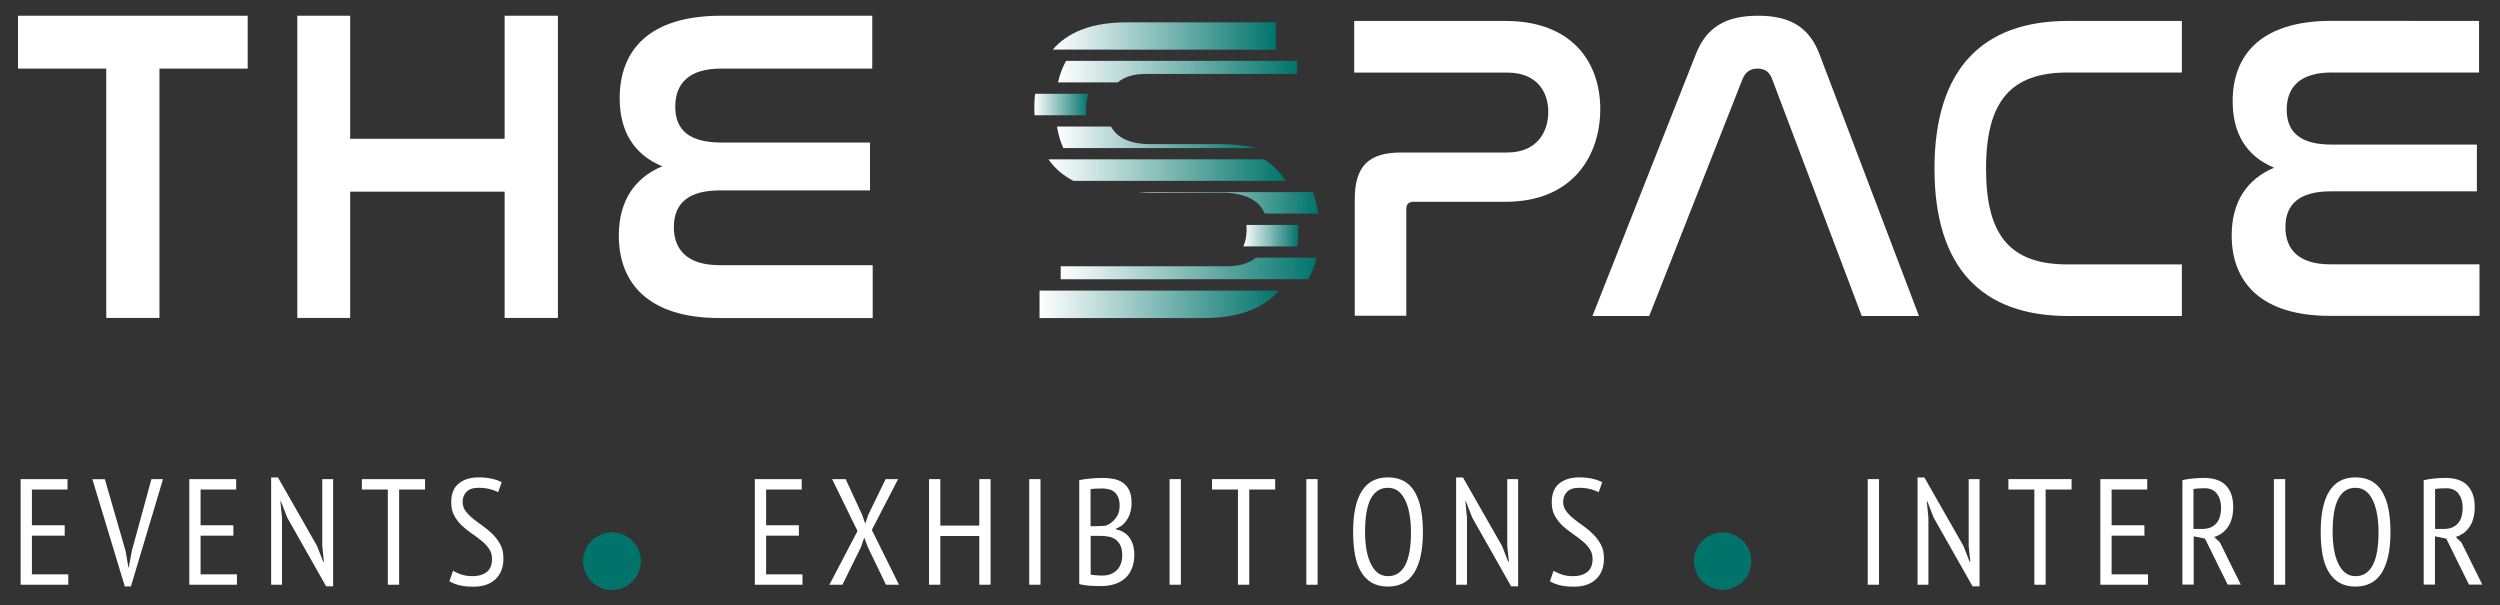 <?xml version="1.0" encoding="utf-8"?>
<!-- Generator: Adobe Illustrator 28.0.0, SVG Export Plug-In . SVG Version: 6.00 Build 0)  -->
<svg version="1.1" id="Layer_1" xmlns="http://www.w3.org/2000/svg" xmlns:xlink="http://www.w3.org/1999/xlink" x="0px" y="0px"
	 viewBox="0 0 2303.2 557.8" style="enable-background:new 0 0 2303.2 557.8;" xml:space="preserve">
<rect x="0" y="0" width="2303.2" height="557.8" fill="#333333" stroke="none"/>
<style type="text/css">
	.st0{fill:url(#SVGID_1_);}
	.st1{fill:url(#SVGID_00000136379562980687336750000005871520280904433058_);}
	.st2{fill:url(#SVGID_00000096037888700478385340000004248915717017558712_);}
	.st3{fill:url(#SVGID_00000037685905600982105680000016797533135388442012_);}
	.st4{fill:url(#SVGID_00000132087316032062315570000010851862469129585562_);}
	.st5{fill:url(#SVGID_00000121980146934992735540000013290120583092227232_);}
	.st6{fill:url(#SVGID_00000126321824527513305950000005144958599748565693_);}
	.st7{fill:url(#SVGID_00000129884409036374046520000007097590846885888674_);}
	.st8{fill:url(#SVGID_00000177461808337683984660000008138897812303967630_);}
	.st9{fill:#FFFFFF;}
	.st10{fill:#00746B;}
</style>
<g>
	<g>
		<g>
			
				<linearGradient id="SVGID_1_" gradientUnits="userSpaceOnUse" x1="969.858" y1="523.803" x2="1175.458" y2="523.803" gradientTransform="matrix(1 0 0 -1 0 557.007)">
				<stop  offset="0" style="stop-color:#FFFFFF"/>
				<stop  offset="1" style="stop-color:#00746B"/>
			</linearGradient>
			<path class="st0" d="M1175.5,45.8V20.6h-137.9c-32.3,0-54.3,9.4-67.7,25.1L1175.5,45.8L1175.5,45.8z"/>
			
				<linearGradient id="SVGID_00000010992577896039425490000007049105608647336626_" gradientUnits="userSpaceOnUse" x1="965.858" y1="400.303" x2="1184.458" y2="400.303" gradientTransform="matrix(1 0 0 -1 0 557.007)">
				<stop  offset="0" style="stop-color:#FFFFFF"/>
				<stop  offset="1" style="stop-color:#00746B"/>
			</linearGradient>
			<path style="fill:url(#SVGID_00000010992577896039425490000007049105608647336626_);" d="M988.9,166.6h195.6
				c-4.8-7.6-11.3-14.4-20-19.8H965.9C971.4,154.6,978.8,161.4,988.9,166.6z"/>
			
				<linearGradient id="SVGID_00000127752672666559372930000009699133574042648220_" gradientUnits="userSpaceOnUse" x1="973.758" y1="430.503" x2="1158.358" y2="430.503" gradientTransform="matrix(1 0 0 -1 0 557.007)">
				<stop  offset="0" style="stop-color:#FFFFFF"/>
				<stop  offset="1" style="stop-color:#00746B"/>
			</linearGradient>
			<path style="fill:url(#SVGID_00000127752672666559372930000009699133574042648220_);" d="M979.6,136.4h178.8
				c-9.8-2.3-21.2-3.6-34.3-3.6h-63.7c-21,0-31.8-6.8-36.8-16.2h-49.8C974.9,123.4,976.7,130.1,979.6,136.4z"/>
			
				<linearGradient id="SVGID_00000063622110947831954750000000043615500953707649_" gradientUnits="userSpaceOnUse" x1="1145.388" y1="339.903" x2="1195.988" y2="339.903" gradientTransform="matrix(1 0 0 -1 0 557.007)">
				<stop  offset="0" style="stop-color:#FFFFFF"/>
				<stop  offset="1" style="stop-color:#00746B"/>
			</linearGradient>
			<path style="fill:url(#SVGID_00000063622110947831954750000000043615500953707649_);" d="M1148.5,211.4c0,5.8-1,11-3,15.6h49.8
				c0.6-4.5,0.8-9.2,0.8-14c0-1.9,0-3.9-0.1-5.8h-47.7C1148.4,208.6,1148.5,210,1148.5,211.4z"/>
			
				<linearGradient id="SVGID_00000150095601880503750420000009336811751528106163_" gradientUnits="userSpaceOnUse" x1="974.658" y1="491.003" x2="1194.957" y2="491.003" gradientTransform="matrix(1 0 0 -1 0 557.007)">
				<stop  offset="0" style="stop-color:#FFFFFF"/>
				<stop  offset="1" style="stop-color:#00746B"/>
			</linearGradient>
			<path style="fill:url(#SVGID_00000150095601880503750420000009336811751528106163_);" d="M982.1,56.1c-3.3,6-5.8,12.7-7.4,19.8
				h55.1c5.8-4.9,14.2-7.8,25.6-7.8H1195v-12H982.1z"/>
			
				<linearGradient id="SVGID_00000106839265959052705470000007888416118020382596_" gradientUnits="userSpaceOnUse" x1="952.805" y1="460.703" x2="1002.905" y2="460.703" gradientTransform="matrix(1 0 0 -1 0 557.007)">
				<stop  offset="0" style="stop-color:#FFFFFF"/>
				<stop  offset="1" style="stop-color:#00746B"/>
			</linearGradient>
			<path style="fill:url(#SVGID_00000106839265959052705470000007888416118020382596_);" d="M1003,86.4h-49.4
				c-0.4,4-0.7,8.2-0.7,12.5c0,2.4,0.1,4.9,0.2,7.3h47.7c-0.3-1.9-0.4-3.8-0.4-5.7C1000.4,95.3,1001.3,90.6,1003,86.4z"/>
			
				<linearGradient id="SVGID_00000073698561220522671570000010425365309326334398_" gradientUnits="userSpaceOnUse" x1="957.658" y1="276.653" x2="1178.358" y2="276.653" gradientTransform="matrix(1 0 0 -1 0 557.007)">
				<stop  offset="0" style="stop-color:#FFFFFF"/>
				<stop  offset="1" style="stop-color:#00746B"/>
			</linearGradient>
			<path style="fill:url(#SVGID_00000073698561220522671570000010425365309326334398_);" d="M957.7,267.7V293h151.7
				c32.9,0,55.3-9.5,69-25.3H957.7z"/>
			
				<linearGradient id="SVGID_00000172437177227526743700000014546791184505811892_" gradientUnits="userSpaceOnUse" x1="1048.158" y1="370.103" x2="1214.457" y2="370.103" gradientTransform="matrix(1 0 0 -1 0 557.007)">
				<stop  offset="0" style="stop-color:#FFFFFF"/>
				<stop  offset="1" style="stop-color:#00746B"/>
			</linearGradient>
			<path style="fill:url(#SVGID_00000172437177227526743700000014546791184505811892_);" d="M1048.2,177c4.3,0.3,8.9,0.5,13.7,0.5
				h63.3c23.8,0,35.4,8.2,40.1,19.3h49.2c-1-6.8-2.6-13.5-5.2-19.8H1048.2z"/>
			
				<linearGradient id="SVGID_00000019672060087978137570000012274942560238297007_" gradientUnits="userSpaceOnUse" x1="977.158" y1="309.653" x2="1212.957" y2="309.653" gradientTransform="matrix(1 0 0 -1 0 557.007)">
				<stop  offset="0" style="stop-color:#FFFFFF"/>
				<stop  offset="1" style="stop-color:#00746B"/>
			</linearGradient>
			<path style="fill:url(#SVGID_00000019672060087978137570000012274942560238297007_);" d="M1205.3,257.2c3.4-6,6-12.7,7.7-19.8
				h-55.9c-6.1,5-14.9,7.9-26.6,7.9H977.2v12L1205.3,257.2L1205.3,257.2z"/>
			<path class="st9" d="M1386.9,19.3c61.2,0,87.4,37.8,87.4,81.3c0,41.1-23.8,85.3-87.4,85.3h-84.5c-4.4,0-6.8,2-6.8,6.8v98.2h-47.5
				V183.6c0-30.6,12.9-43.1,42.7-43.1h97.8c27,0,37.8-18.5,37.8-37.4c0-19.7-11.7-36.2-37.4-36.2h-141.4V19.3H1386.9z"/>
			<path class="st9" d="M1519.4,291.1h-52.3l95.4-241.6c10.1-25.4,28.6-35,57.2-35c28.2,0,46.7,9.7,56.4,35l91.8,241.6h-52.7
				l-82.7-218.6c-2.4-6.4-6.8-9.3-13.3-9.3c-6.4,0-10.9,2.8-13.7,9.3L1519.4,291.1z"/>
			<path class="st9" d="M2010.1,19.3v47.5H1905c-52.3,0-75.3,26.2-75.3,88.6c0,62,22.5,88.2,75.3,88.2h105.1v47.5H1905
				c-79.3,0-122.8-44.7-122.8-135.7c0-91.4,43.9-136.1,122.8-136.1L2010.1,19.3L2010.1,19.3z"/>
			<path class="st9" d="M2283.9,19.3v47.5h-136.1c-28.6,0-41.1,13.3-41.1,34.2c0,22.1,14.1,32.2,41.5,32.2h133.7v43.1H2147
				c-27.4,0-41.5,10.9-41.5,33c0,21.3,13.3,34.2,41.1,34.2h137.7V291h-137.7c-64.4,0-90.6-31.8-90.6-74.1c0-31,14.1-51.9,39.1-62.4
				c-25.4-10.5-38.2-31.4-38.2-61.2c0-43.5,27-74.1,91-74.1L2283.9,19.3L2283.9,19.3z"/>
		</g>
		<g>
			<path class="st9" d="M228.2,14.5v48.7h-81.3v229.7h-49V63.2H16.6V14.5H228.2z"/>
			<path class="st9" d="M322.6,14.5v113.4h142.3V14.5H514v278.4h-49.1V176.6H322.6v116.3h-48.7V14.5H322.6z"/>
			<path class="st9" d="M803.6,14.5v48.7H664.2c-29.3,0-42.1,13.6-42.1,35.1c0,22.7,14.4,33,42.5,33h136.9v44.1H663.3
				c-28,0-42.5,11.1-42.5,33.8c0,21.9,13.6,35.1,42.1,35.1H804V293H662.9c-66,0-92.8-32.6-92.8-75.9c0-31.8,14.4-53.2,40-63.9
				c-26-10.7-39.2-32.2-39.2-62.7c0-44.7,27.7-76,93.3-76H803.6z"/>
		</g>
	</g>
	<g>
		<path class="st9" d="M19,441.4h43.2v9.6H29.4v32.9h30.2v9.6H29.4v35.6h33.5v9.6H19V441.4z"/>
		<path class="st9" d="M115.8,508l2.5,14.9h0.3l2.8-15.2l18.1-66.3h10.7l-29.6,98.9H115l-29.9-98.8h11.5L115.8,508z"/>
		<path class="st9" d="M174.4,441.4h43.2v9.6h-32.8v32.9H215v9.6h-30.2v35.6h33.5v9.6h-43.9L174.4,441.4L174.4,441.4z"/>
		<path class="st9" d="M264.7,477l-6-15.3h-0.4l1.5,15.3v61.7h-10v-98.8h6.3l36,63.1l5.7,14.6h0.6l-1.5-14.6v-61.6h10v98.8h-6.4
			L264.7,477z"/>
		<path class="st9" d="M391.6,451h-23.9v87.7h-10.4V451h-23.9v-9.6h58.2V451z"/>
		<path class="st9" d="M417.4,525.8c1.8,1.2,4.2,2.3,7.4,3.4c3.2,1.1,6.8,1.6,10.9,1.6c5.2,0,9.4-1.3,12.7-3.8
			c3.2-2.5,4.9-6.6,4.9-12c0-3.6-0.9-6.8-2.8-9.5s-4.2-5.2-7-7.4c-2.8-2.3-5.8-4.5-9-6.7s-6.2-4.6-9-7.2s-5.1-5.7-7-9.1
			s-2.8-7.6-2.8-12.4c0-7.8,2.3-13.6,7-17.3c4.7-3.8,10.8-5.6,18.3-5.6c4.6,0,8.8,0.4,12.4,1.3c3.6,0.8,6.5,1.9,8.8,3.2l-3.3,9.2
			c-1.7-1-4.1-1.9-7.2-2.8c-3.1-0.8-6.7-1.3-10.8-1.3c-5,0-8.7,1.2-11.1,3.7s-3.6,5.5-3.6,9.2c0,3.2,0.9,6.1,2.8,8.6s4.2,4.9,7,7.1
			s5.8,4.5,9,6.7c3.2,2.3,6.2,4.8,9,7.6c2.8,2.8,5.1,5.9,7,9.5c1.9,3.5,2.8,7.7,2.8,12.5c0,8.2-2.4,14.6-7.2,19.2
			c-4.8,4.6-11.6,7-20.4,7c-5.6,0-10.1-0.5-13.7-1.5s-6.4-2.2-8.5-3.5L417.4,525.8z"/>
		<path class="st9" d="M1720.7,441.4h10.4v97.3h-10.4V441.4z"/>
		<path class="st9" d="M1781.5,477l-6-15.3h-0.4l1.5,15.3v61.7h-10v-98.8h6.3l36,63.1l5.7,14.6h0.6l-1.5-14.6v-61.6h10v98.8h-6.4
			L1781.5,477z"/>
		<path class="st9" d="M1908.5,451h-23.9v87.7h-10.4V451h-23.9v-9.6h58.2L1908.5,451L1908.5,451z"/>
		<path class="st9" d="M1935,441.4h43.2v9.6h-32.8v32.9h30.2v9.6h-30.2v35.6h33.5v9.6H1935L1935,441.4L1935,441.4z"/>
		<path class="st9" d="M2010.4,442.4c3.1-0.7,6.4-1.3,10.1-1.6c3.7-0.3,7-0.5,10.1-0.5c3.6,0,7,0.4,10.3,1.3
			c3.2,0.9,6.1,2.4,8.5,4.4c2.4,2.1,4.3,4.8,5.8,8.2c1.4,3.4,2.2,7.6,2.2,12.7c0,7.7-1.6,13.9-4.8,18.5c-3.2,4.6-7.4,7.7-12.7,9.3
			l5.3,5.1l19.2,38.8h-12.1l-20.9-42.4l-10.4-2.1v44.5h-10.4v-96.2H2010.4z M2020.8,487.3h8.3c5.3,0,9.5-1.6,12.5-4.9
			c3.1-3.2,4.6-8.2,4.6-14.9c0-5.1-1.3-9.3-3.8-12.7c-2.5-3.3-6.3-5-11.3-5c-1.9,0-3.8,0.1-5.8,0.2s-3.5,0.3-4.5,0.6L2020.8,487.3
			L2020.8,487.3z"/>
		<path class="st9" d="M2094.9,441.4h10.4v97.3h-10.4V441.4z"/>
		<path class="st9" d="M2138,490.1c0-16.5,2.6-29,7.9-37.5c5.3-8.5,13.3-12.8,24.2-12.8c5.8,0,10.8,1.2,14.9,3.5
			c4.1,2.4,7.4,5.7,9.9,10.1s4.4,9.6,5.6,15.8c1.2,6.2,1.8,13.2,1.8,20.9c0,16.5-2.7,29-8,37.5s-13.4,12.8-24.3,12.8
			c-5.7,0-10.7-1.2-14.7-3.5c-4.1-2.4-7.4-5.7-10-10.1c-2.6-4.4-4.5-9.6-5.6-15.8C2138.6,504.7,2138,497.8,2138,490.1z M2149,490.1
			c0,5.5,0.4,10.7,1.2,15.6s2,9.2,3.7,12.9c1.7,3.7,3.8,6.7,6.5,8.9s5.9,3.3,9.7,3.3c7,0,12.2-3.3,15.8-10s5.4-16.9,5.4-30.7
			c0-5.4-0.4-10.5-1.2-15.4s-2-9.2-3.7-13s-3.8-6.7-6.5-9c-2.7-2.2-6-3.3-9.9-3.3c-6.9,0-12.1,3.3-15.7,10S2149,476.3,2149,490.1z"
			/>
		<path class="st9" d="M2232.9,442.4c3.1-0.7,6.4-1.3,10.1-1.6c3.7-0.3,7-0.5,10.1-0.5c3.6,0,7,0.4,10.3,1.3
			c3.2,0.9,6.1,2.4,8.5,4.4c2.4,2.1,4.3,4.8,5.8,8.2c1.4,3.4,2.2,7.6,2.2,12.7c0,7.7-1.6,13.9-4.8,18.5s-7.4,7.7-12.7,9.3l5.3,5.1
			l19.2,38.8h-12.3l-20.9-42.4l-10.4-2.1v44.5h-10.4L2232.9,442.4L2232.9,442.4z M2243.4,487.3h8.3c5.3,0,9.5-1.6,12.5-4.9
			c3.1-3.2,4.6-8.2,4.6-14.9c0-5.1-1.3-9.3-3.8-12.7c-2.5-3.3-6.3-5-11.3-5c-1.9,0-3.8,0.1-5.8,0.2s-3.5,0.3-4.5,0.6V487.3z"/>
		<circle class="st10" cx="563.8" cy="517" r="26.4"/>
		<circle class="st10" cx="563.8" cy="517" r="26.4"/>
		<circle class="st10" cx="1587" cy="517" r="26.4"/>
		<g>
			<path class="st9" d="M695.4,441.4h43.2v9.6h-32.8v32.9H736v9.6h-30.2v35.6h33.5v9.6h-43.9V441.4z"/>
			<path class="st9" d="M790,489.2l-23.4-47.8h12.5l15.2,32.9l2.8,8.2l2.8-8.2l16-32.9h11.5l-24.2,46.8l25,50.5h-12l-16.8-34.9
				l-3.2-8.6l-2.9,8.6l-17.2,34.9h-12L790,489.2z"/>
			<path class="st9" d="M902.2,493.8h-35.9v44.9h-10.4v-97.3h10.4v42.8h35.9v-42.8h10.4v97.3h-10.4V493.8z"/>
			<path class="st9" d="M948.2,441.4h10.4v97.3h-10.4V441.4z"/>
			<path class="st9" d="M1042.5,463.5c0,2.4-0.3,4.8-0.8,7.2c-0.6,2.4-1.4,4.7-2.6,6.8c-1.2,2.1-2.7,4-4.5,5.7
				c-1.8,1.7-4,2.9-6.6,3.8v0.6c2.2,0.5,4.4,1.2,6.4,2.3c2,1.1,3.8,2.5,5.4,4.4s2.8,4.2,3.8,7c0.9,2.7,1.4,6,1.4,9.8
				c0,5-0.8,9.3-2.4,13s-3.7,6.7-6.5,9c-2.7,2.3-5.9,4-9.5,5.1s-7.3,1.7-11.3,1.7c-1.3,0-2.8,0-4.5,0s-3.5-0.1-5.5-0.2
				c-1.9-0.1-3.9-0.3-5.8-0.6c-1.9-0.2-3.6-0.6-5.2-1v-95.8c2.8-0.6,6-1,9.8-1.4s7.8-0.6,12.2-0.6c3.1,0,6.3,0.3,9.5,0.9
				c3.1,0.6,6,1.7,8.5,3.4c2.5,1.7,4.5,4,6,7C1041.7,454.6,1042.5,458.6,1042.5,463.5z M1010.4,484.7c1.3,0,2.8,0,4.4-0.1
				c1.7-0.1,3.1-0.2,4.2-0.4c3.4-1.4,6.4-3.6,8.8-6.7c2.5-3.1,3.7-6.9,3.7-11.5c0-3.1-0.4-5.6-1.3-7.7c-0.8-2.1-2-3.7-3.4-4.9
				c-1.4-1.2-3.1-2.1-5.1-2.6c-1.9-0.5-4-0.8-6.1-0.8c-2.4,0-4.6,0.1-6.5,0.2s-3.4,0.3-4.4,0.5v34.1h5.7V484.7z M1016.1,530.2
				c2.5,0,4.8-0.4,7-1.2c2.1-0.8,4-2,5.6-3.5c1.6-1.6,2.9-3.5,3.8-5.8s1.4-4.9,1.4-8c0-3.8-0.6-6.9-1.7-9.2
				c-1.2-2.4-2.7-4.2-4.5-5.5c-1.9-1.3-4-2.2-6.3-2.6c-2.4-0.5-4.8-0.7-7.3-0.7h-9.3v35.6c0.6,0.2,1.3,0.3,2.2,0.4
				c0.9,0.1,1.9,0.2,2.9,0.3c1.1,0.1,2.2,0.2,3.3,0.2C1014.1,530.2,1015.2,530.2,1016.1,530.2z"/>
			<path class="st9" d="M1077.5,441.4h10.4v97.3h-10.4V441.4z"/>
			<path class="st9" d="M1174.8,451h-23.9v87.7h-10.4V451h-23.9v-9.6h58.2V451z"/>
			<path class="st9" d="M1203.5,441.4h10.4v97.3h-10.4V441.4z"/>
			<path class="st9" d="M1246.6,490.1c0-16.5,2.6-29,7.9-37.5s13.3-12.8,24.2-12.8c5.8,0,10.8,1.2,14.9,3.5
				c4.1,2.4,7.4,5.7,9.9,10.1s4.4,9.6,5.6,15.8c1.2,6.2,1.8,13.2,1.8,20.9c0,16.5-2.7,29-8,37.5s-13.4,12.8-24.3,12.8
				c-5.7,0-10.7-1.2-14.7-3.5c-4.1-2.4-7.4-5.7-10-10.1c-2.6-4.4-4.5-9.6-5.6-15.8C1247.2,504.7,1246.6,497.8,1246.6,490.1z
				 M1257.6,490.1c0,5.5,0.4,10.7,1.2,15.6c0.8,4.9,2,9.2,3.7,12.9c1.7,3.7,3.8,6.7,6.5,8.9s5.9,3.3,9.7,3.3c7,0,12.2-3.3,15.8-10
				c3.6-6.7,5.4-16.9,5.4-30.7c0-5.4-0.4-10.5-1.2-15.4c-0.8-4.9-2-9.2-3.7-13s-3.8-6.7-6.5-9c-2.7-2.2-6-3.3-9.9-3.3
				c-6.9,0-12.1,3.3-15.7,10C1259.4,466,1257.6,476.3,1257.6,490.1z"/>
			<path class="st9" d="M1356.4,477l-6-15.3h-0.4l1.5,15.3v61.7h-10v-98.8h6.3l36,63.1l5.7,14.6h0.6l-1.5-14.6v-61.6h10v98.8h-6.4
				L1356.4,477z"/>
			<path class="st9" d="M1431.3,525.8c1.8,1.2,4.2,2.3,7.4,3.4c3.2,1.1,6.8,1.6,10.9,1.6c5.2,0,9.4-1.3,12.7-3.8
				c3.2-2.5,4.9-6.6,4.9-12c0-3.6-0.9-6.8-2.8-9.5s-4.2-5.2-7-7.4c-2.8-2.3-5.8-4.5-9-6.7s-6.2-4.6-9-7.2s-5.1-5.7-7-9.1
				s-2.8-7.6-2.8-12.4c0-7.8,2.3-13.6,7-17.3c4.7-3.8,10.8-5.6,18.3-5.6c4.6,0,8.8,0.4,12.4,1.3c3.6,0.8,6.5,1.9,8.8,3.2l-3.3,9.2
				c-1.7-1-4.1-1.9-7.2-2.8c-3.1-0.8-6.7-1.3-10.8-1.3c-5,0-8.7,1.2-11.1,3.7s-3.6,5.5-3.6,9.2c0,3.2,0.9,6.1,2.8,8.6s4.2,4.9,7,7.1
				s5.8,4.5,9,6.7c3.2,2.3,6.2,4.8,9,7.6s5.1,5.9,7,9.5c1.9,3.5,2.8,7.7,2.8,12.5c0,8.2-2.4,14.6-7.2,19.2c-4.8,4.6-11.6,7-20.4,7
				c-5.6,0-10.1-0.5-13.7-1.5s-6.4-2.2-8.5-3.5L1431.3,525.8z"/>
		</g>
	</g>
</g>
</svg>

